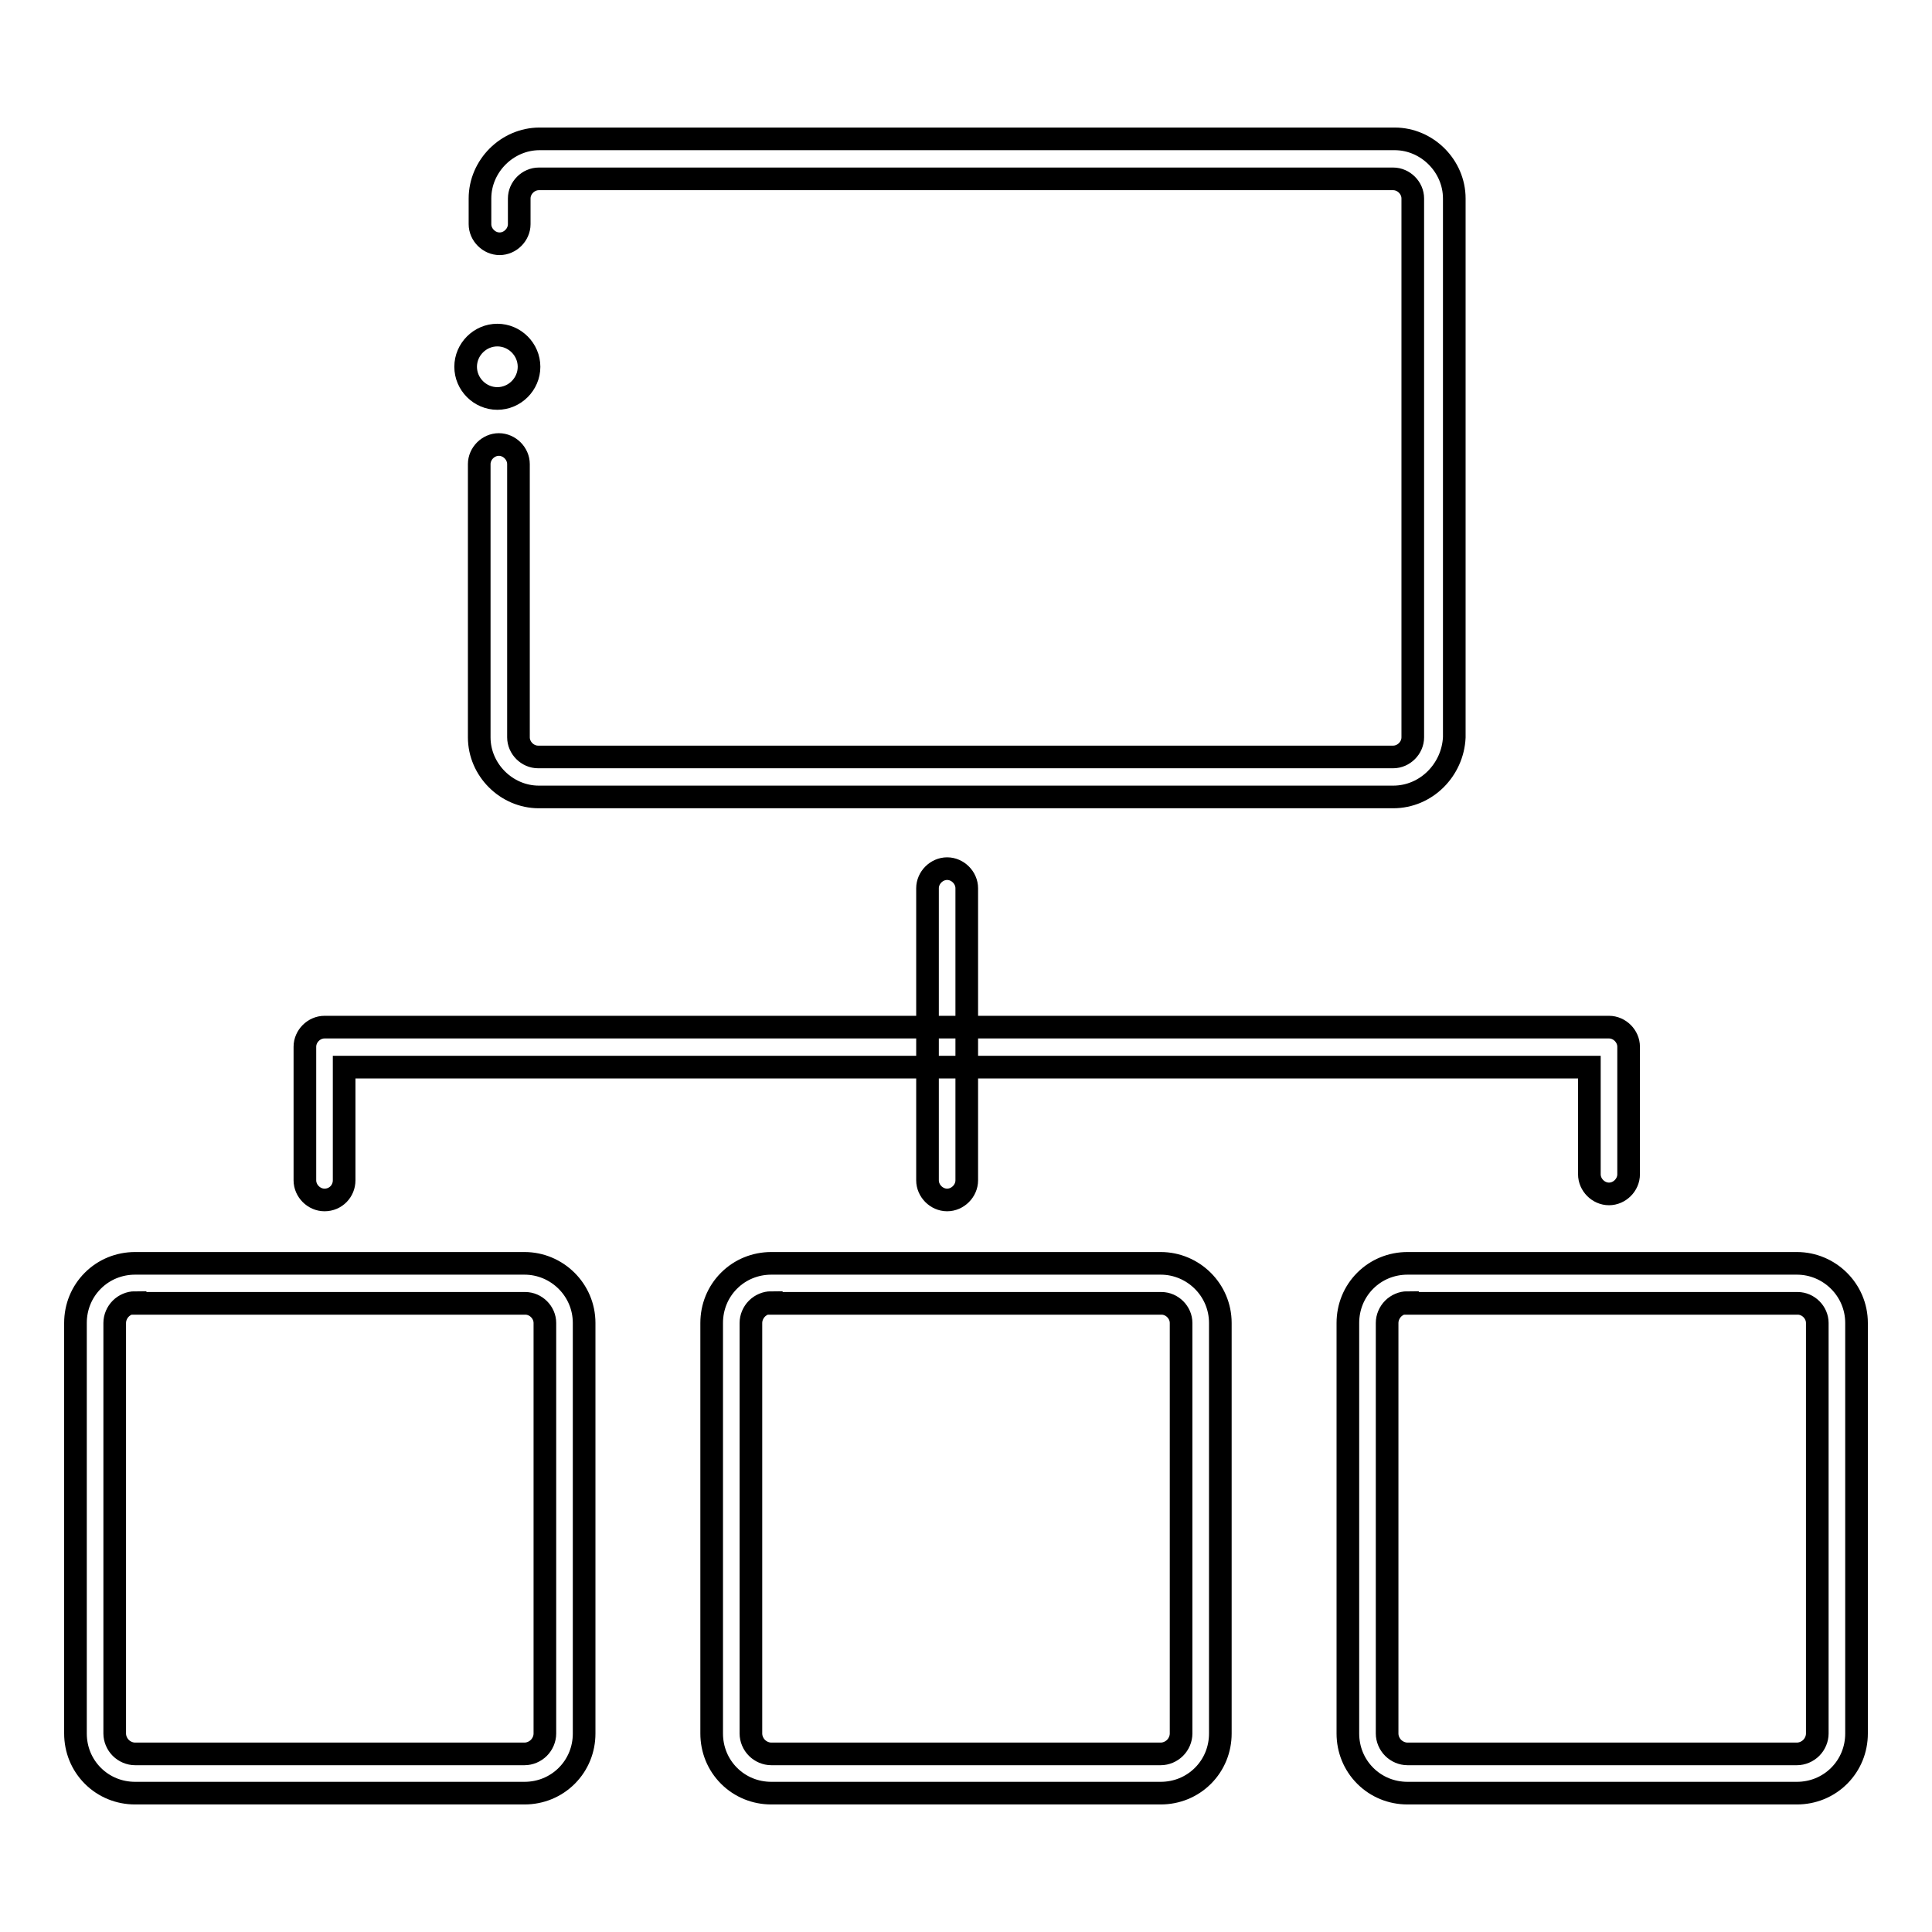 <?xml version="1.0" encoding="utf-8"?>
<!-- Svg Vector Icons : http://www.onlinewebfonts.com/icon -->
<!DOCTYPE svg PUBLIC "-//W3C//DTD SVG 1.1//EN" "http://www.w3.org/Graphics/SVG/1.1/DTD/svg11.dtd">
<svg version="1.1" xmlns="http://www.w3.org/2000/svg" xmlns:xlink="http://www.w3.org/1999/xlink" x="0px" y="0px" viewBox="0 0 256 256" enable-background="new 0 0 256 256" xml:space="preserve">
<g> <path stroke-width="3" fill-opacity="0" stroke="#000000"  d="M184.6,105.6H71.4c-4.3,0-7.9-3.6-7.9-7.9V61.5c0-1.4,1.2-2.6,2.6-2.6c1.4,0,2.6,1.2,2.6,2.6v36.2 c0,1.4,1.2,2.6,2.6,2.6h113.3c1.4,0,2.6-1.2,2.6-2.6V26.3c0-1.4-1.2-2.6-2.6-2.6H71.4c-1.4,0-2.6,1.2-2.6,2.6v3.4 c0,1.4-1.2,2.6-2.6,2.6c-1.4,0-2.6-1.2-2.6-2.6v-3.4c0-4.3,3.6-7.9,7.9-7.9h113.3c4.3,0,7.9,3.6,7.9,7.9v71.4 C192.5,102,189,105.6,184.6,105.6z M61.7,48.6c0,2.3,1.9,4.2,4.2,4.2s4.2-1.9,4.2-4.2c0-2.3-1.9-4.2-4.2-4.2S61.7,46.3,61.7,48.6z  M17.9,237.6c-2.1,0-4.1-0.8-5.6-2.3c-1.5-1.5-2.3-3.5-2.3-5.6v-54.4c0-2.1,0.8-4.1,2.3-5.6s3.5-2.3,5.6-2.3h51.6 c4.3,0,7.9,3.5,7.9,7.9v54.4c0,2.1-0.8,4.1-2.3,5.6c-1.5,1.5-3.5,2.3-5.6,2.3H17.9z M17.9,172.6c-0.7,0-1.4,0.3-1.9,0.8 c-0.5,0.5-0.8,1.2-0.8,1.9v54.4c0,0.7,0.3,1.4,0.8,1.9c0.5,0.5,1.2,0.8,1.9,0.8h51.6c0.7,0,1.4-0.3,1.9-0.8 c0.5-0.5,0.8-1.2,0.8-1.9v-54.4c0-1.4-1.2-2.6-2.6-2.6H17.9z M102.2,237.6c-2.1,0-4.1-0.8-5.6-2.3c-1.5-1.5-2.3-3.5-2.3-5.6v-54.4 c0-2.1,0.8-4.1,2.3-5.6c1.5-1.5,3.5-2.3,5.6-2.3h51.6c4.3,0,7.9,3.5,7.9,7.9v54.4c0,2.1-0.8,4.1-2.3,5.6c-1.5,1.5-3.5,2.3-5.6,2.3 H102.2z M102.2,172.6c-0.7,0-1.4,0.3-1.9,0.8c-0.5,0.5-0.8,1.2-0.8,1.9v54.4c0,0.7,0.3,1.4,0.8,1.9c0.5,0.5,1.2,0.8,1.9,0.8h51.6 c0.7,0,1.4-0.3,1.9-0.8c0.5-0.5,0.8-1.2,0.8-1.9v-54.4c0-1.4-1.2-2.6-2.6-2.6H102.2z M186.5,237.6c-2.1,0-4.1-0.8-5.6-2.3 c-1.5-1.5-2.3-3.5-2.3-5.6v-54.4c0-2.1,0.8-4.1,2.3-5.6s3.5-2.3,5.6-2.3h51.6c4.3,0,7.9,3.5,7.9,7.9v54.4c0,2.1-0.8,4.1-2.3,5.6 c-1.5,1.5-3.5,2.3-5.6,2.3H186.5z M186.5,172.6c-0.7,0-1.4,0.3-1.9,0.8s-0.8,1.2-0.8,1.9v54.4c0,0.7,0.3,1.4,0.8,1.9 c0.5,0.5,1.2,0.8,1.9,0.8h51.6c0.7,0,1.4-0.3,1.9-0.8c0.5-0.5,0.8-1.2,0.8-1.9v-54.4c0-1.4-1.2-2.6-2.6-2.6H186.5L186.5,172.6z  M43,159c-1.4,0-2.6-1.2-2.6-2.6v-17.7c0-1.4,1.2-2.6,2.6-2.6h170.2c1.4,0,2.6,1.2,2.6,2.6v16.9c0,1.4-1.2,2.6-2.6,2.6 s-2.6-1.2-2.6-2.6v-14.2H45.6v15C45.6,157.8,44.5,159,43,159z M125.5,159c-1.4,0-2.6-1.2-2.6-2.6v-38.7c0-1.4,1.2-2.6,2.6-2.6 s2.6,1.2,2.6,2.6v38.7C128.1,157.8,126.9,159,125.5,159z"/></g>
</svg>